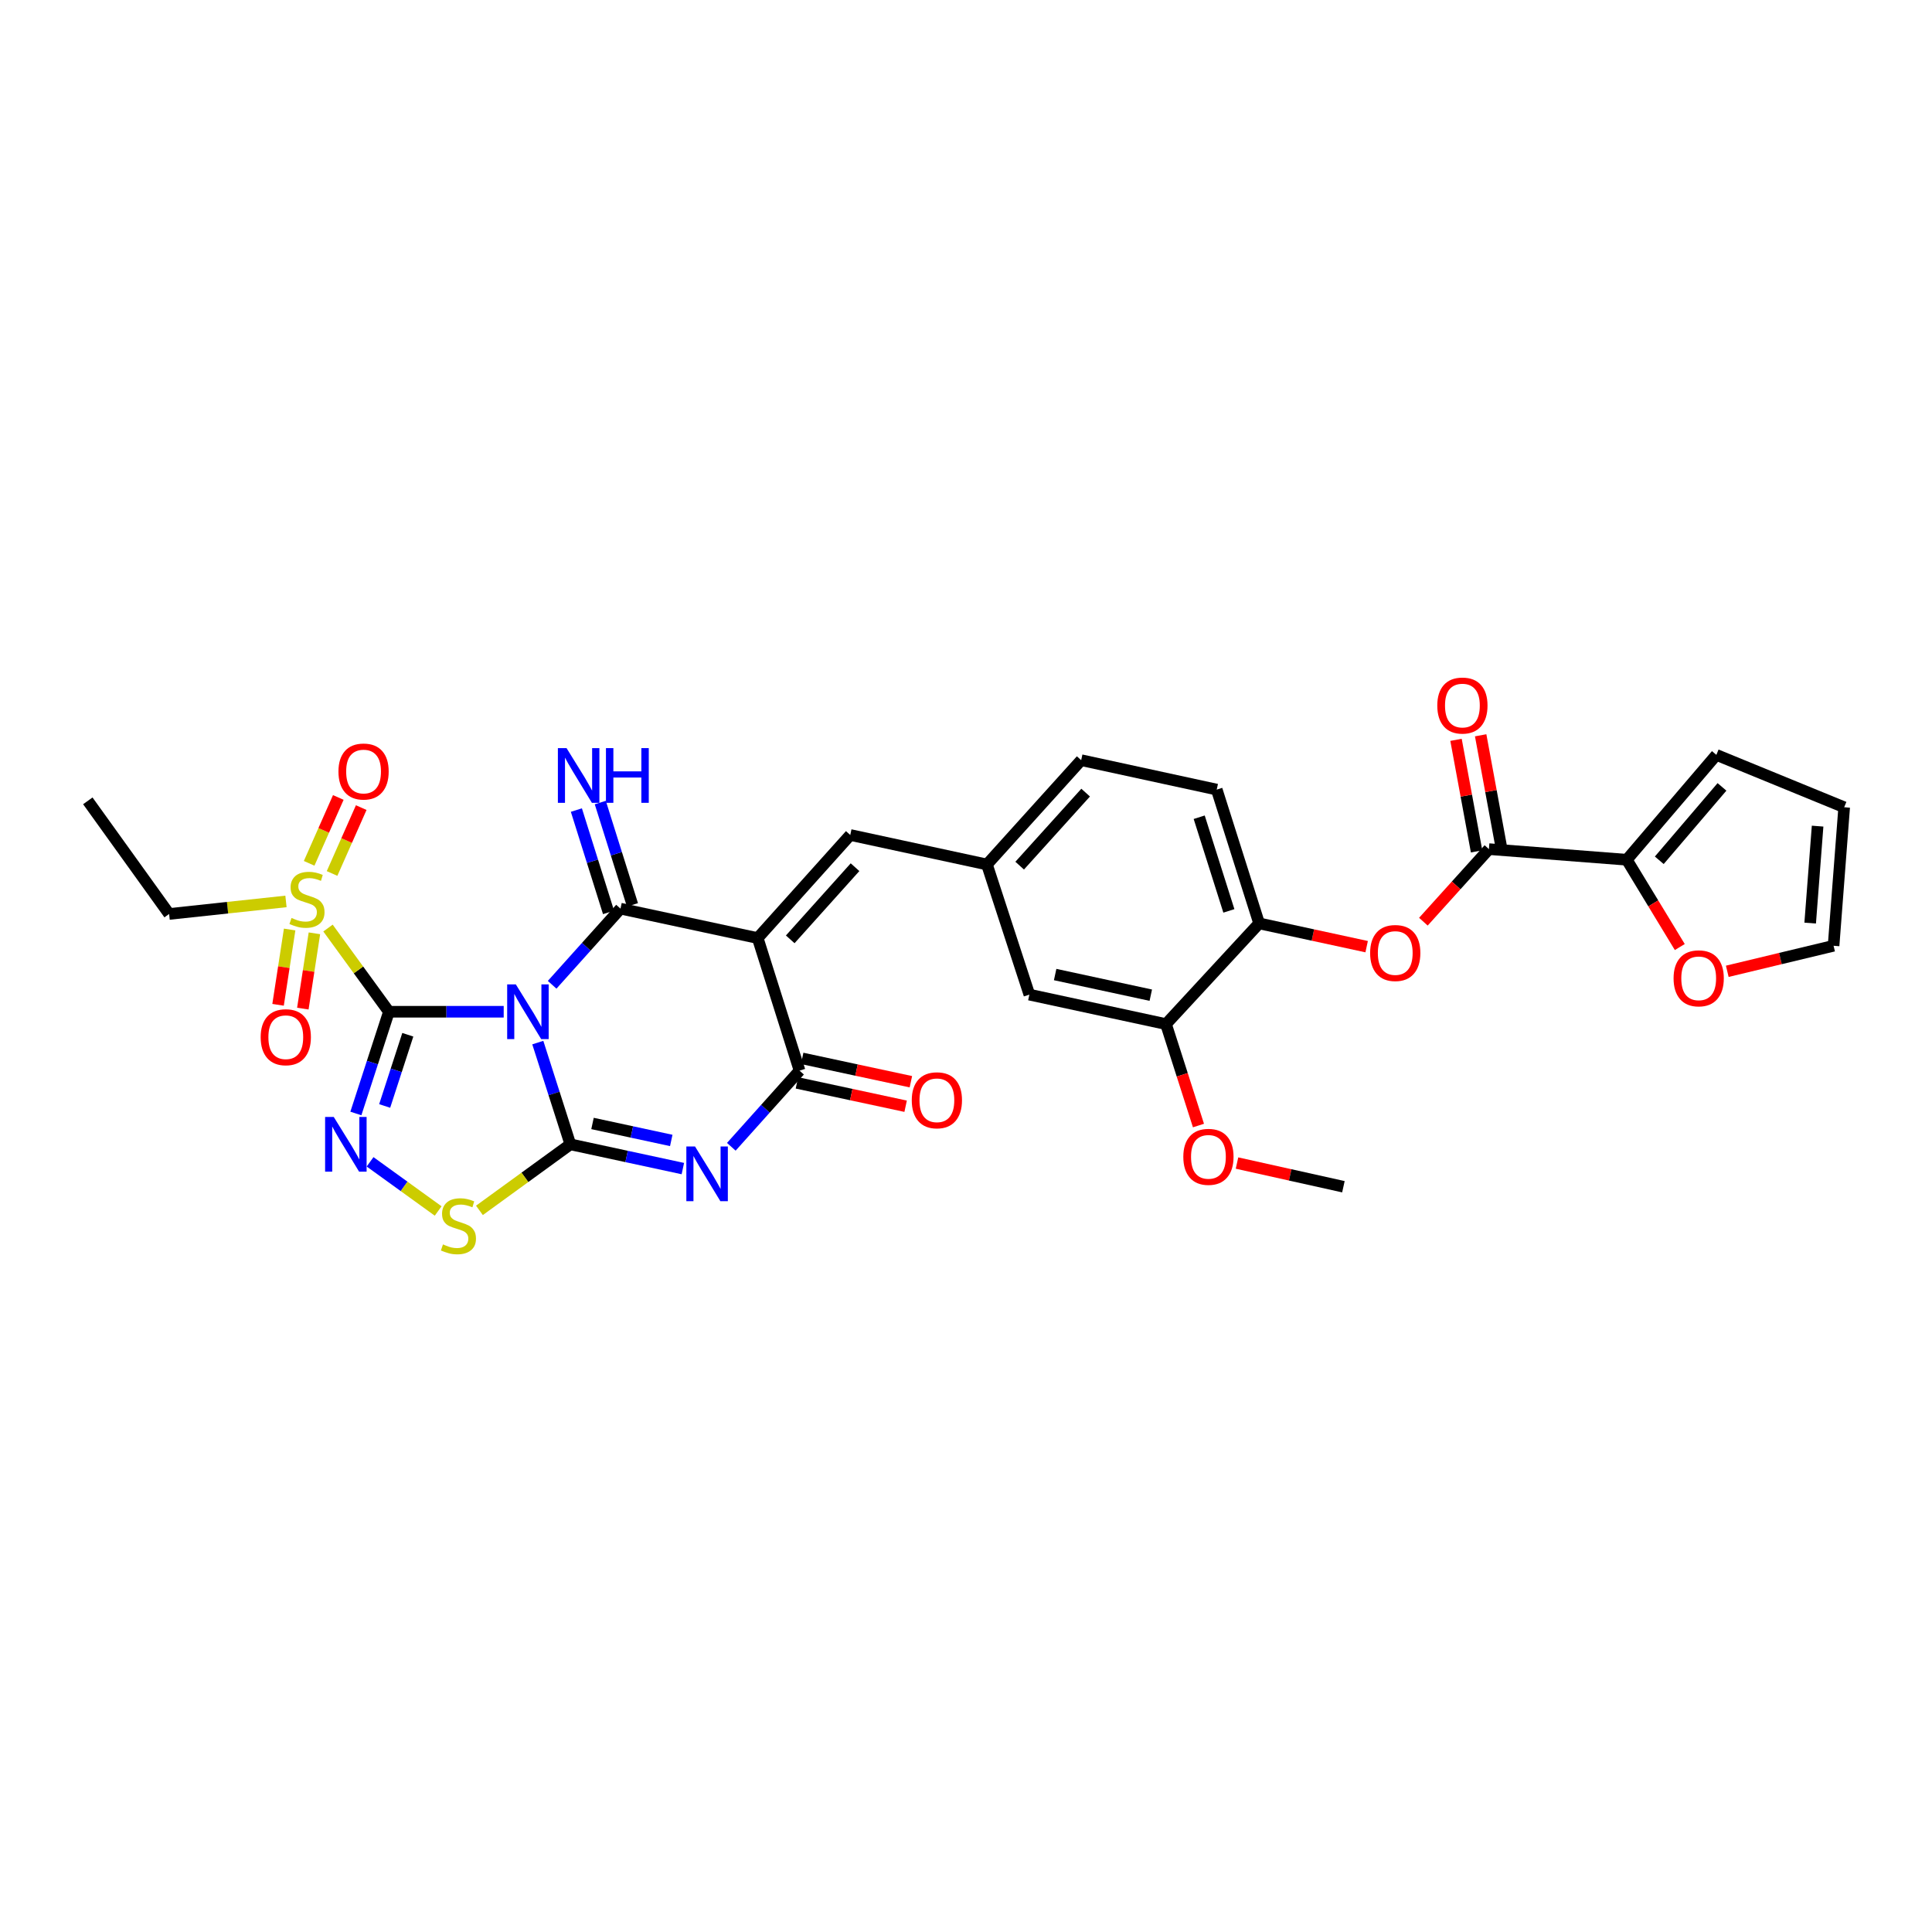 <?xml version='1.0' encoding='iso-8859-1'?>
<svg version='1.1' baseProfile='full'
              xmlns='http://www.w3.org/2000/svg'
                      xmlns:rdkit='http://www.rdkit.org/xml'
                      xmlns:xlink='http://www.w3.org/1999/xlink'
                  xml:space='preserve'
width='1000px' height='1000px' viewBox='0 0 1000 1000'>
<!-- END OF HEADER -->
<rect style='opacity:1.0;fill:#FFFFFF;stroke:none' width='1000' height='1000' x='0' y='0'> </rect>
<path class='bond-0' d='M 260.715,523.68 L 231.01,523.68' style='fill:none;fill-rule:evenodd;stroke:#0000FF;stroke-width:6px;stroke-linecap:butt;stroke-linejoin:miter;stroke-opacity:1' />
<path class='bond-0' d='M 231.01,523.68 L 201.306,523.68' style='fill:none;fill-rule:evenodd;stroke:#000000;stroke-width:6px;stroke-linecap:butt;stroke-linejoin:miter;stroke-opacity:1' />
<path class='bond-1' d='M 278.361,539.641 L 286.787,565.973' style='fill:none;fill-rule:evenodd;stroke:#0000FF;stroke-width:6px;stroke-linecap:butt;stroke-linejoin:miter;stroke-opacity:1' />
<path class='bond-1' d='M 286.787,565.973 L 295.213,592.305' style='fill:none;fill-rule:evenodd;stroke:#000000;stroke-width:6px;stroke-linecap:butt;stroke-linejoin:miter;stroke-opacity:1' />
<path class='bond-2' d='M 285.786,509.72 L 303.476,490.016' style='fill:none;fill-rule:evenodd;stroke:#0000FF;stroke-width:6px;stroke-linecap:butt;stroke-linejoin:miter;stroke-opacity:1' />
<path class='bond-2' d='M 303.476,490.016 L 321.166,470.312' style='fill:none;fill-rule:evenodd;stroke:#000000;stroke-width:6px;stroke-linecap:butt;stroke-linejoin:miter;stroke-opacity:1' />
<path class='bond-5' d='M 201.306,523.68 L 192.753,550.01' style='fill:none;fill-rule:evenodd;stroke:#000000;stroke-width:6px;stroke-linecap:butt;stroke-linejoin:miter;stroke-opacity:1' />
<path class='bond-5' d='M 192.753,550.01 L 184.2,576.341' style='fill:none;fill-rule:evenodd;stroke:#0000FF;stroke-width:6px;stroke-linecap:butt;stroke-linejoin:miter;stroke-opacity:1' />
<path class='bond-5' d='M 211.078,535.587 L 205.091,554.018' style='fill:none;fill-rule:evenodd;stroke:#000000;stroke-width:6px;stroke-linecap:butt;stroke-linejoin:miter;stroke-opacity:1' />
<path class='bond-5' d='M 205.091,554.018 L 199.104,572.45' style='fill:none;fill-rule:evenodd;stroke:#0000FF;stroke-width:6px;stroke-linecap:butt;stroke-linejoin:miter;stroke-opacity:1' />
<path class='bond-7' d='M 201.306,523.68 L 185.54,502.02' style='fill:none;fill-rule:evenodd;stroke:#000000;stroke-width:6px;stroke-linecap:butt;stroke-linejoin:miter;stroke-opacity:1' />
<path class='bond-7' d='M 185.54,502.02 L 169.774,480.361' style='fill:none;fill-rule:evenodd;stroke:#CCCC00;stroke-width:6px;stroke-linecap:butt;stroke-linejoin:miter;stroke-opacity:1' />
<path class='bond-4' d='M 295.213,592.305 L 324.328,598.581' style='fill:none;fill-rule:evenodd;stroke:#000000;stroke-width:6px;stroke-linecap:butt;stroke-linejoin:miter;stroke-opacity:1' />
<path class='bond-4' d='M 324.328,598.581 L 353.443,604.857' style='fill:none;fill-rule:evenodd;stroke:#0000FF;stroke-width:6px;stroke-linecap:butt;stroke-linejoin:miter;stroke-opacity:1' />
<path class='bond-4' d='M 306.681,581.506 L 327.062,585.9' style='fill:none;fill-rule:evenodd;stroke:#000000;stroke-width:6px;stroke-linecap:butt;stroke-linejoin:miter;stroke-opacity:1' />
<path class='bond-4' d='M 327.062,585.9 L 347.442,590.293' style='fill:none;fill-rule:evenodd;stroke:#0000FF;stroke-width:6px;stroke-linecap:butt;stroke-linejoin:miter;stroke-opacity:1' />
<path class='bond-8' d='M 295.213,592.305 L 271.683,609.395' style='fill:none;fill-rule:evenodd;stroke:#000000;stroke-width:6px;stroke-linecap:butt;stroke-linejoin:miter;stroke-opacity:1' />
<path class='bond-8' d='M 271.683,609.395 L 248.153,626.485' style='fill:none;fill-rule:evenodd;stroke:#CCCC00;stroke-width:6px;stroke-linecap:butt;stroke-linejoin:miter;stroke-opacity:1' />
<path class='bond-3' d='M 321.166,470.312 L 392.183,485.54' style='fill:none;fill-rule:evenodd;stroke:#000000;stroke-width:6px;stroke-linecap:butt;stroke-linejoin:miter;stroke-opacity:1' />
<path class='bond-13' d='M 327.353,468.367 L 319.03,441.883' style='fill:none;fill-rule:evenodd;stroke:#000000;stroke-width:6px;stroke-linecap:butt;stroke-linejoin:miter;stroke-opacity:1' />
<path class='bond-13' d='M 319.03,441.883 L 310.707,415.399' style='fill:none;fill-rule:evenodd;stroke:#0000FF;stroke-width:6px;stroke-linecap:butt;stroke-linejoin:miter;stroke-opacity:1' />
<path class='bond-13' d='M 314.978,472.257 L 306.654,445.773' style='fill:none;fill-rule:evenodd;stroke:#000000;stroke-width:6px;stroke-linecap:butt;stroke-linejoin:miter;stroke-opacity:1' />
<path class='bond-13' d='M 306.654,445.773 L 298.331,419.288' style='fill:none;fill-rule:evenodd;stroke:#0000FF;stroke-width:6px;stroke-linecap:butt;stroke-linejoin:miter;stroke-opacity:1' />
<path class='bond-6' d='M 392.183,485.54 L 413.848,554.166' style='fill:none;fill-rule:evenodd;stroke:#000000;stroke-width:6px;stroke-linecap:butt;stroke-linejoin:miter;stroke-opacity:1' />
<path class='bond-10' d='M 392.183,485.54 L 440.095,432.187' style='fill:none;fill-rule:evenodd;stroke:#000000;stroke-width:6px;stroke-linecap:butt;stroke-linejoin:miter;stroke-opacity:1' />
<path class='bond-10' d='M 409.022,486.205 L 442.561,448.858' style='fill:none;fill-rule:evenodd;stroke:#000000;stroke-width:6px;stroke-linecap:butt;stroke-linejoin:miter;stroke-opacity:1' />
<path class='bond-33' d='M 378.526,593.578 L 396.187,573.872' style='fill:none;fill-rule:evenodd;stroke:#0000FF;stroke-width:6px;stroke-linecap:butt;stroke-linejoin:miter;stroke-opacity:1' />
<path class='bond-33' d='M 396.187,573.872 L 413.848,554.166' style='fill:none;fill-rule:evenodd;stroke:#000000;stroke-width:6px;stroke-linecap:butt;stroke-linejoin:miter;stroke-opacity:1' />
<path class='bond-32' d='M 191.551,601.357 L 209.172,614.081' style='fill:none;fill-rule:evenodd;stroke:#0000FF;stroke-width:6px;stroke-linecap:butt;stroke-linejoin:miter;stroke-opacity:1' />
<path class='bond-32' d='M 209.172,614.081 L 226.793,626.805' style='fill:none;fill-rule:evenodd;stroke:#CCCC00;stroke-width:6px;stroke-linecap:butt;stroke-linejoin:miter;stroke-opacity:1' />
<path class='bond-19' d='M 412.486,560.507 L 440.619,566.546' style='fill:none;fill-rule:evenodd;stroke:#000000;stroke-width:6px;stroke-linecap:butt;stroke-linejoin:miter;stroke-opacity:1' />
<path class='bond-19' d='M 440.619,566.546 L 468.751,572.584' style='fill:none;fill-rule:evenodd;stroke:#FF0000;stroke-width:6px;stroke-linecap:butt;stroke-linejoin:miter;stroke-opacity:1' />
<path class='bond-19' d='M 415.209,547.824 L 443.341,553.862' style='fill:none;fill-rule:evenodd;stroke:#000000;stroke-width:6px;stroke-linecap:butt;stroke-linejoin:miter;stroke-opacity:1' />
<path class='bond-19' d='M 443.341,553.862 L 471.474,559.9' style='fill:none;fill-rule:evenodd;stroke:#FF0000;stroke-width:6px;stroke-linecap:butt;stroke-linejoin:miter;stroke-opacity:1' />
<path class='bond-16' d='M 149.917,481.111 L 146.922,500.599' style='fill:none;fill-rule:evenodd;stroke:#CCCC00;stroke-width:6px;stroke-linecap:butt;stroke-linejoin:miter;stroke-opacity:1' />
<path class='bond-16' d='M 146.922,500.599 L 143.926,520.087' style='fill:none;fill-rule:evenodd;stroke:#FF0000;stroke-width:6px;stroke-linecap:butt;stroke-linejoin:miter;stroke-opacity:1' />
<path class='bond-16' d='M 162.739,483.082 L 159.744,502.57' style='fill:none;fill-rule:evenodd;stroke:#CCCC00;stroke-width:6px;stroke-linecap:butt;stroke-linejoin:miter;stroke-opacity:1' />
<path class='bond-16' d='M 159.744,502.57 L 156.748,522.057' style='fill:none;fill-rule:evenodd;stroke:#FF0000;stroke-width:6px;stroke-linecap:butt;stroke-linejoin:miter;stroke-opacity:1' />
<path class='bond-17' d='M 171.876,452.109 L 179.423,435.063' style='fill:none;fill-rule:evenodd;stroke:#CCCC00;stroke-width:6px;stroke-linecap:butt;stroke-linejoin:miter;stroke-opacity:1' />
<path class='bond-17' d='M 179.423,435.063 L 186.97,418.017' style='fill:none;fill-rule:evenodd;stroke:#FF0000;stroke-width:6px;stroke-linecap:butt;stroke-linejoin:miter;stroke-opacity:1' />
<path class='bond-17' d='M 160.014,446.857 L 167.561,429.811' style='fill:none;fill-rule:evenodd;stroke:#CCCC00;stroke-width:6px;stroke-linecap:butt;stroke-linejoin:miter;stroke-opacity:1' />
<path class='bond-17' d='M 167.561,429.811 L 175.108,412.765' style='fill:none;fill-rule:evenodd;stroke:#FF0000;stroke-width:6px;stroke-linecap:butt;stroke-linejoin:miter;stroke-opacity:1' />
<path class='bond-27' d='M 148.019,466.579 L 117.777,469.826' style='fill:none;fill-rule:evenodd;stroke:#CCCC00;stroke-width:6px;stroke-linecap:butt;stroke-linejoin:miter;stroke-opacity:1' />
<path class='bond-27' d='M 117.777,469.826 L 87.536,473.072' style='fill:none;fill-rule:evenodd;stroke:#000000;stroke-width:6px;stroke-linecap:butt;stroke-linejoin:miter;stroke-opacity:1' />
<path class='bond-9' d='M 770.659,439.502 L 753.7,458.284' style='fill:none;fill-rule:evenodd;stroke:#000000;stroke-width:6px;stroke-linecap:butt;stroke-linejoin:miter;stroke-opacity:1' />
<path class='bond-9' d='M 753.7,458.284 L 736.741,477.066' style='fill:none;fill-rule:evenodd;stroke:#FF0000;stroke-width:6px;stroke-linecap:butt;stroke-linejoin:miter;stroke-opacity:1' />
<path class='bond-11' d='M 770.659,439.502 L 842.023,445.001' style='fill:none;fill-rule:evenodd;stroke:#000000;stroke-width:6px;stroke-linecap:butt;stroke-linejoin:miter;stroke-opacity:1' />
<path class='bond-23' d='M 777.038,438.326 L 771.712,409.456' style='fill:none;fill-rule:evenodd;stroke:#000000;stroke-width:6px;stroke-linecap:butt;stroke-linejoin:miter;stroke-opacity:1' />
<path class='bond-23' d='M 771.712,409.456 L 766.387,380.586' style='fill:none;fill-rule:evenodd;stroke:#FF0000;stroke-width:6px;stroke-linecap:butt;stroke-linejoin:miter;stroke-opacity:1' />
<path class='bond-23' d='M 764.28,440.679 L 758.955,411.809' style='fill:none;fill-rule:evenodd;stroke:#000000;stroke-width:6px;stroke-linecap:butt;stroke-linejoin:miter;stroke-opacity:1' />
<path class='bond-23' d='M 758.955,411.809 L 753.63,382.939' style='fill:none;fill-rule:evenodd;stroke:#FF0000;stroke-width:6px;stroke-linecap:butt;stroke-linejoin:miter;stroke-opacity:1' />
<path class='bond-20' d='M 440.095,432.187 L 510.839,447.459' style='fill:none;fill-rule:evenodd;stroke:#000000;stroke-width:6px;stroke-linecap:butt;stroke-linejoin:miter;stroke-opacity:1' />
<path class='bond-18' d='M 842.023,445.001 L 855.739,467.592' style='fill:none;fill-rule:evenodd;stroke:#000000;stroke-width:6px;stroke-linecap:butt;stroke-linejoin:miter;stroke-opacity:1' />
<path class='bond-18' d='M 855.739,467.592 L 869.456,490.184' style='fill:none;fill-rule:evenodd;stroke:#FF0000;stroke-width:6px;stroke-linecap:butt;stroke-linejoin:miter;stroke-opacity:1' />
<path class='bond-22' d='M 842.023,445.001 L 888.385,390.725' style='fill:none;fill-rule:evenodd;stroke:#000000;stroke-width:6px;stroke-linecap:butt;stroke-linejoin:miter;stroke-opacity:1' />
<path class='bond-22' d='M 858.841,445.285 L 891.295,407.292' style='fill:none;fill-rule:evenodd;stroke:#000000;stroke-width:6px;stroke-linecap:butt;stroke-linejoin:miter;stroke-opacity:1' />
<path class='bond-12' d='M 707.375,489.99 L 679.548,483.967' style='fill:none;fill-rule:evenodd;stroke:#FF0000;stroke-width:6px;stroke-linecap:butt;stroke-linejoin:miter;stroke-opacity:1' />
<path class='bond-12' d='M 679.548,483.967 L 651.722,477.944' style='fill:none;fill-rule:evenodd;stroke:#000000;stroke-width:6px;stroke-linecap:butt;stroke-linejoin:miter;stroke-opacity:1' />
<path class='bond-14' d='M 651.722,477.944 L 629.776,408.692' style='fill:none;fill-rule:evenodd;stroke:#000000;stroke-width:6px;stroke-linecap:butt;stroke-linejoin:miter;stroke-opacity:1' />
<path class='bond-14' d='M 636.063,471.475 L 620.702,422.999' style='fill:none;fill-rule:evenodd;stroke:#000000;stroke-width:6px;stroke-linecap:butt;stroke-linejoin:miter;stroke-opacity:1' />
<path class='bond-34' d='M 651.722,477.944 L 603.521,530.073' style='fill:none;fill-rule:evenodd;stroke:#000000;stroke-width:6px;stroke-linecap:butt;stroke-linejoin:miter;stroke-opacity:1' />
<path class='bond-15' d='M 603.521,530.073 L 532.799,514.815' style='fill:none;fill-rule:evenodd;stroke:#000000;stroke-width:6px;stroke-linecap:butt;stroke-linejoin:miter;stroke-opacity:1' />
<path class='bond-15' d='M 595.649,515.103 L 546.143,504.423' style='fill:none;fill-rule:evenodd;stroke:#000000;stroke-width:6px;stroke-linecap:butt;stroke-linejoin:miter;stroke-opacity:1' />
<path class='bond-29' d='M 603.521,530.073 L 611.922,556.324' style='fill:none;fill-rule:evenodd;stroke:#000000;stroke-width:6px;stroke-linecap:butt;stroke-linejoin:miter;stroke-opacity:1' />
<path class='bond-29' d='M 611.922,556.324 L 620.322,582.576' style='fill:none;fill-rule:evenodd;stroke:#FF0000;stroke-width:6px;stroke-linecap:butt;stroke-linejoin:miter;stroke-opacity:1' />
<path class='bond-24' d='M 894.034,502.744 L 921.544,496.139' style='fill:none;fill-rule:evenodd;stroke:#FF0000;stroke-width:6px;stroke-linecap:butt;stroke-linejoin:miter;stroke-opacity:1' />
<path class='bond-24' d='M 921.544,496.139 L 949.054,489.533' style='fill:none;fill-rule:evenodd;stroke:#000000;stroke-width:6px;stroke-linecap:butt;stroke-linejoin:miter;stroke-opacity:1' />
<path class='bond-21' d='M 510.839,447.459 L 532.799,514.815' style='fill:none;fill-rule:evenodd;stroke:#000000;stroke-width:6px;stroke-linecap:butt;stroke-linejoin:miter;stroke-opacity:1' />
<path class='bond-28' d='M 510.839,447.459 L 559.616,393.464' style='fill:none;fill-rule:evenodd;stroke:#000000;stroke-width:6px;stroke-linecap:butt;stroke-linejoin:miter;stroke-opacity:1' />
<path class='bond-28' d='M 527.782,448.056 L 561.926,410.259' style='fill:none;fill-rule:evenodd;stroke:#000000;stroke-width:6px;stroke-linecap:butt;stroke-linejoin:miter;stroke-opacity:1' />
<path class='bond-25' d='M 888.385,390.725 L 954.545,417.838' style='fill:none;fill-rule:evenodd;stroke:#000000;stroke-width:6px;stroke-linecap:butt;stroke-linejoin:miter;stroke-opacity:1' />
<path class='bond-35' d='M 949.054,489.533 L 954.545,417.838' style='fill:none;fill-rule:evenodd;stroke:#000000;stroke-width:6px;stroke-linecap:butt;stroke-linejoin:miter;stroke-opacity:1' />
<path class='bond-35' d='M 936.943,477.788 L 940.787,427.601' style='fill:none;fill-rule:evenodd;stroke:#000000;stroke-width:6px;stroke-linecap:butt;stroke-linejoin:miter;stroke-opacity:1' />
<path class='bond-26' d='M 629.776,408.692 L 559.616,393.464' style='fill:none;fill-rule:evenodd;stroke:#000000;stroke-width:6px;stroke-linecap:butt;stroke-linejoin:miter;stroke-opacity:1' />
<path class='bond-31' d='M 87.536,473.072 L 45.455,414.515' style='fill:none;fill-rule:evenodd;stroke:#000000;stroke-width:6px;stroke-linecap:butt;stroke-linejoin:miter;stroke-opacity:1' />
<path class='bond-30' d='M 640.27,601.99 L 667.808,608.12' style='fill:none;fill-rule:evenodd;stroke:#FF0000;stroke-width:6px;stroke-linecap:butt;stroke-linejoin:miter;stroke-opacity:1' />
<path class='bond-30' d='M 667.808,608.12 L 695.346,614.25' style='fill:none;fill-rule:evenodd;stroke:#000000;stroke-width:6px;stroke-linecap:butt;stroke-linejoin:miter;stroke-opacity:1' />
<path  class='atom-0' d='M 266.993 509.52
L 276.273 524.52
Q 277.193 526, 278.673 528.68
Q 280.153 531.36, 280.233 531.52
L 280.233 509.52
L 283.993 509.52
L 283.993 537.84
L 280.113 537.84
L 270.153 521.44
Q 268.993 519.52, 267.753 517.32
Q 266.553 515.12, 266.193 514.44
L 266.193 537.84
L 262.513 537.84
L 262.513 509.52
L 266.993 509.52
' fill='#0000FF'/>
<path  class='atom-5' d='M 359.733 593.402
L 369.013 608.402
Q 369.933 609.882, 371.413 612.562
Q 372.893 615.242, 372.973 615.402
L 372.973 593.402
L 376.733 593.402
L 376.733 621.722
L 372.853 621.722
L 362.893 605.322
Q 361.733 603.402, 360.493 601.202
Q 359.293 599.002, 358.933 598.322
L 358.933 621.722
L 355.253 621.722
L 355.253 593.402
L 359.733 593.402
' fill='#0000FF'/>
<path  class='atom-6' d='M 172.755 578.145
L 182.035 593.145
Q 182.955 594.625, 184.435 597.305
Q 185.915 599.985, 185.995 600.145
L 185.995 578.145
L 189.755 578.145
L 189.755 606.465
L 185.875 606.465
L 175.915 590.065
Q 174.755 588.145, 173.515 585.945
Q 172.315 583.745, 171.955 583.065
L 171.955 606.465
L 168.275 606.465
L 168.275 578.145
L 172.755 578.145
' fill='#0000FF'/>
<path  class='atom-8' d='M 150.893 475.131
Q 151.213 475.251, 152.533 475.811
Q 153.853 476.371, 155.293 476.731
Q 156.773 477.051, 158.213 477.051
Q 160.893 477.051, 162.453 475.771
Q 164.013 474.451, 164.013 472.171
Q 164.013 470.611, 163.213 469.651
Q 162.453 468.691, 161.253 468.171
Q 160.053 467.651, 158.053 467.051
Q 155.533 466.291, 154.013 465.571
Q 152.533 464.851, 151.453 463.331
Q 150.413 461.811, 150.413 459.251
Q 150.413 455.691, 152.813 453.491
Q 155.253 451.291, 160.053 451.291
Q 163.333 451.291, 167.053 452.851
L 166.133 455.931
Q 162.733 454.531, 160.173 454.531
Q 157.413 454.531, 155.893 455.691
Q 154.373 456.811, 154.413 458.771
Q 154.413 460.291, 155.173 461.211
Q 155.973 462.131, 157.093 462.651
Q 158.253 463.171, 160.173 463.771
Q 162.733 464.571, 164.253 465.371
Q 165.773 466.171, 166.853 467.811
Q 167.973 469.411, 167.973 472.171
Q 167.973 476.091, 165.333 478.211
Q 162.733 480.291, 158.373 480.291
Q 155.853 480.291, 153.933 479.731
Q 152.053 479.211, 149.813 478.291
L 150.893 475.131
' fill='#CCCC00'/>
<path  class='atom-9' d='M 229.283 644.099
Q 229.603 644.219, 230.923 644.779
Q 232.243 645.339, 233.683 645.699
Q 235.163 646.019, 236.603 646.019
Q 239.283 646.019, 240.843 644.739
Q 242.403 643.419, 242.403 641.139
Q 242.403 639.579, 241.603 638.619
Q 240.843 637.659, 239.643 637.139
Q 238.443 636.619, 236.443 636.019
Q 233.923 635.259, 232.403 634.539
Q 230.923 633.819, 229.843 632.299
Q 228.803 630.779, 228.803 628.219
Q 228.803 624.659, 231.203 622.459
Q 233.643 620.259, 238.443 620.259
Q 241.723 620.259, 245.443 621.819
L 244.523 624.899
Q 241.123 623.499, 238.563 623.499
Q 235.803 623.499, 234.283 624.659
Q 232.763 625.779, 232.803 627.739
Q 232.803 629.259, 233.563 630.179
Q 234.363 631.099, 235.483 631.619
Q 236.643 632.139, 238.563 632.739
Q 241.123 633.539, 242.643 634.339
Q 244.163 635.139, 245.243 636.779
Q 246.363 638.379, 246.363 641.139
Q 246.363 645.059, 243.723 647.179
Q 241.123 649.259, 236.763 649.259
Q 234.243 649.259, 232.323 648.699
Q 230.443 648.179, 228.203 647.259
L 229.283 644.099
' fill='#CCCC00'/>
<path  class='atom-13' d='M 709.177 493.274
Q 709.177 486.474, 712.537 482.674
Q 715.897 478.874, 722.177 478.874
Q 728.457 478.874, 731.817 482.674
Q 735.177 486.474, 735.177 493.274
Q 735.177 500.154, 731.777 504.074
Q 728.377 507.954, 722.177 507.954
Q 715.937 507.954, 712.537 504.074
Q 709.177 500.194, 709.177 493.274
M 722.177 504.754
Q 726.497 504.754, 728.817 501.874
Q 731.177 498.954, 731.177 493.274
Q 731.177 487.714, 728.817 484.914
Q 726.497 482.074, 722.177 482.074
Q 717.857 482.074, 715.497 484.874
Q 713.177 487.674, 713.177 493.274
Q 713.177 498.994, 715.497 501.874
Q 717.857 504.754, 722.177 504.754
' fill='#FF0000'/>
<path  class='atom-14' d='M 293.241 387.217
L 302.521 402.217
Q 303.441 403.697, 304.921 406.377
Q 306.401 409.057, 306.481 409.217
L 306.481 387.217
L 310.241 387.217
L 310.241 415.537
L 306.361 415.537
L 296.401 399.137
Q 295.241 397.217, 294.001 395.017
Q 292.801 392.817, 292.441 392.137
L 292.441 415.537
L 288.761 415.537
L 288.761 387.217
L 293.241 387.217
' fill='#0000FF'/>
<path  class='atom-14' d='M 313.641 387.217
L 317.481 387.217
L 317.481 399.257
L 331.961 399.257
L 331.961 387.217
L 335.801 387.217
L 335.801 415.537
L 331.961 415.537
L 331.961 402.457
L 317.481 402.457
L 317.481 415.537
L 313.641 415.537
L 313.641 387.217
' fill='#0000FF'/>
<path  class='atom-17' d='M 134.924 536.855
Q 134.924 530.055, 138.284 526.255
Q 141.644 522.455, 147.924 522.455
Q 154.204 522.455, 157.564 526.255
Q 160.924 530.055, 160.924 536.855
Q 160.924 543.735, 157.524 547.655
Q 154.124 551.535, 147.924 551.535
Q 141.684 551.535, 138.284 547.655
Q 134.924 543.775, 134.924 536.855
M 147.924 548.335
Q 152.244 548.335, 154.564 545.455
Q 156.924 542.535, 156.924 536.855
Q 156.924 531.295, 154.564 528.495
Q 152.244 525.655, 147.924 525.655
Q 143.604 525.655, 141.244 528.455
Q 138.924 531.255, 138.924 536.855
Q 138.924 542.575, 141.244 545.455
Q 143.604 548.335, 147.924 548.335
' fill='#FF0000'/>
<path  class='atom-18' d='M 175.182 399.338
Q 175.182 392.538, 178.542 388.738
Q 181.902 384.938, 188.182 384.938
Q 194.462 384.938, 197.822 388.738
Q 201.182 392.538, 201.182 399.338
Q 201.182 406.218, 197.782 410.138
Q 194.382 414.018, 188.182 414.018
Q 181.942 414.018, 178.542 410.138
Q 175.182 406.258, 175.182 399.338
M 188.182 410.818
Q 192.502 410.818, 194.822 407.938
Q 197.182 405.018, 197.182 399.338
Q 197.182 393.778, 194.822 390.978
Q 192.502 388.138, 188.182 388.138
Q 183.862 388.138, 181.502 390.938
Q 179.182 393.738, 179.182 399.338
Q 179.182 405.058, 181.502 407.938
Q 183.862 410.818, 188.182 410.818
' fill='#FF0000'/>
<path  class='atom-19' d='M 866.24 506.377
Q 866.24 499.577, 869.6 495.777
Q 872.96 491.977, 879.24 491.977
Q 885.52 491.977, 888.88 495.777
Q 892.24 499.577, 892.24 506.377
Q 892.24 513.257, 888.84 517.177
Q 885.44 521.057, 879.24 521.057
Q 873 521.057, 869.6 517.177
Q 866.24 513.297, 866.24 506.377
M 879.24 517.857
Q 883.56 517.857, 885.88 514.977
Q 888.24 512.057, 888.24 506.377
Q 888.24 500.817, 885.88 498.017
Q 883.56 495.177, 879.24 495.177
Q 874.92 495.177, 872.56 497.977
Q 870.24 500.777, 870.24 506.377
Q 870.24 512.097, 872.56 514.977
Q 874.92 517.857, 879.24 517.857
' fill='#FF0000'/>
<path  class='atom-20' d='M 471.93 569.503
Q 471.93 562.703, 475.29 558.903
Q 478.65 555.103, 484.93 555.103
Q 491.21 555.103, 494.57 558.903
Q 497.93 562.703, 497.93 569.503
Q 497.93 576.383, 494.53 580.303
Q 491.13 584.183, 484.93 584.183
Q 478.69 584.183, 475.29 580.303
Q 471.93 576.423, 471.93 569.503
M 484.93 580.983
Q 489.25 580.983, 491.57 578.103
Q 493.93 575.183, 493.93 569.503
Q 493.93 563.943, 491.57 561.143
Q 489.25 558.303, 484.93 558.303
Q 480.61 558.303, 478.25 561.103
Q 475.93 563.903, 475.93 569.503
Q 475.93 575.223, 478.25 578.103
Q 480.61 580.983, 484.93 580.983
' fill='#FF0000'/>
<path  class='atom-24' d='M 743.937 365.191
Q 743.937 358.391, 747.297 354.591
Q 750.657 350.791, 756.937 350.791
Q 763.217 350.791, 766.577 354.591
Q 769.937 358.391, 769.937 365.191
Q 769.937 372.071, 766.537 375.991
Q 763.137 379.871, 756.937 379.871
Q 750.697 379.871, 747.297 375.991
Q 743.937 372.111, 743.937 365.191
M 756.937 376.671
Q 761.257 376.671, 763.577 373.791
Q 765.937 370.871, 765.937 365.191
Q 765.937 359.631, 763.577 356.831
Q 761.257 353.991, 756.937 353.991
Q 752.617 353.991, 750.257 356.791
Q 747.937 359.591, 747.937 365.191
Q 747.937 370.911, 750.257 373.791
Q 752.617 376.671, 756.937 376.671
' fill='#FF0000'/>
<path  class='atom-30' d='M 612.481 598.778
Q 612.481 591.978, 615.841 588.178
Q 619.201 584.378, 625.481 584.378
Q 631.761 584.378, 635.121 588.178
Q 638.481 591.978, 638.481 598.778
Q 638.481 605.658, 635.081 609.578
Q 631.681 613.458, 625.481 613.458
Q 619.241 613.458, 615.841 609.578
Q 612.481 605.698, 612.481 598.778
M 625.481 610.258
Q 629.801 610.258, 632.121 607.378
Q 634.481 604.458, 634.481 598.778
Q 634.481 593.218, 632.121 590.418
Q 629.801 587.578, 625.481 587.578
Q 621.161 587.578, 618.801 590.378
Q 616.481 593.178, 616.481 598.778
Q 616.481 604.498, 618.801 607.378
Q 621.161 610.258, 625.481 610.258
' fill='#FF0000'/>
</svg>
